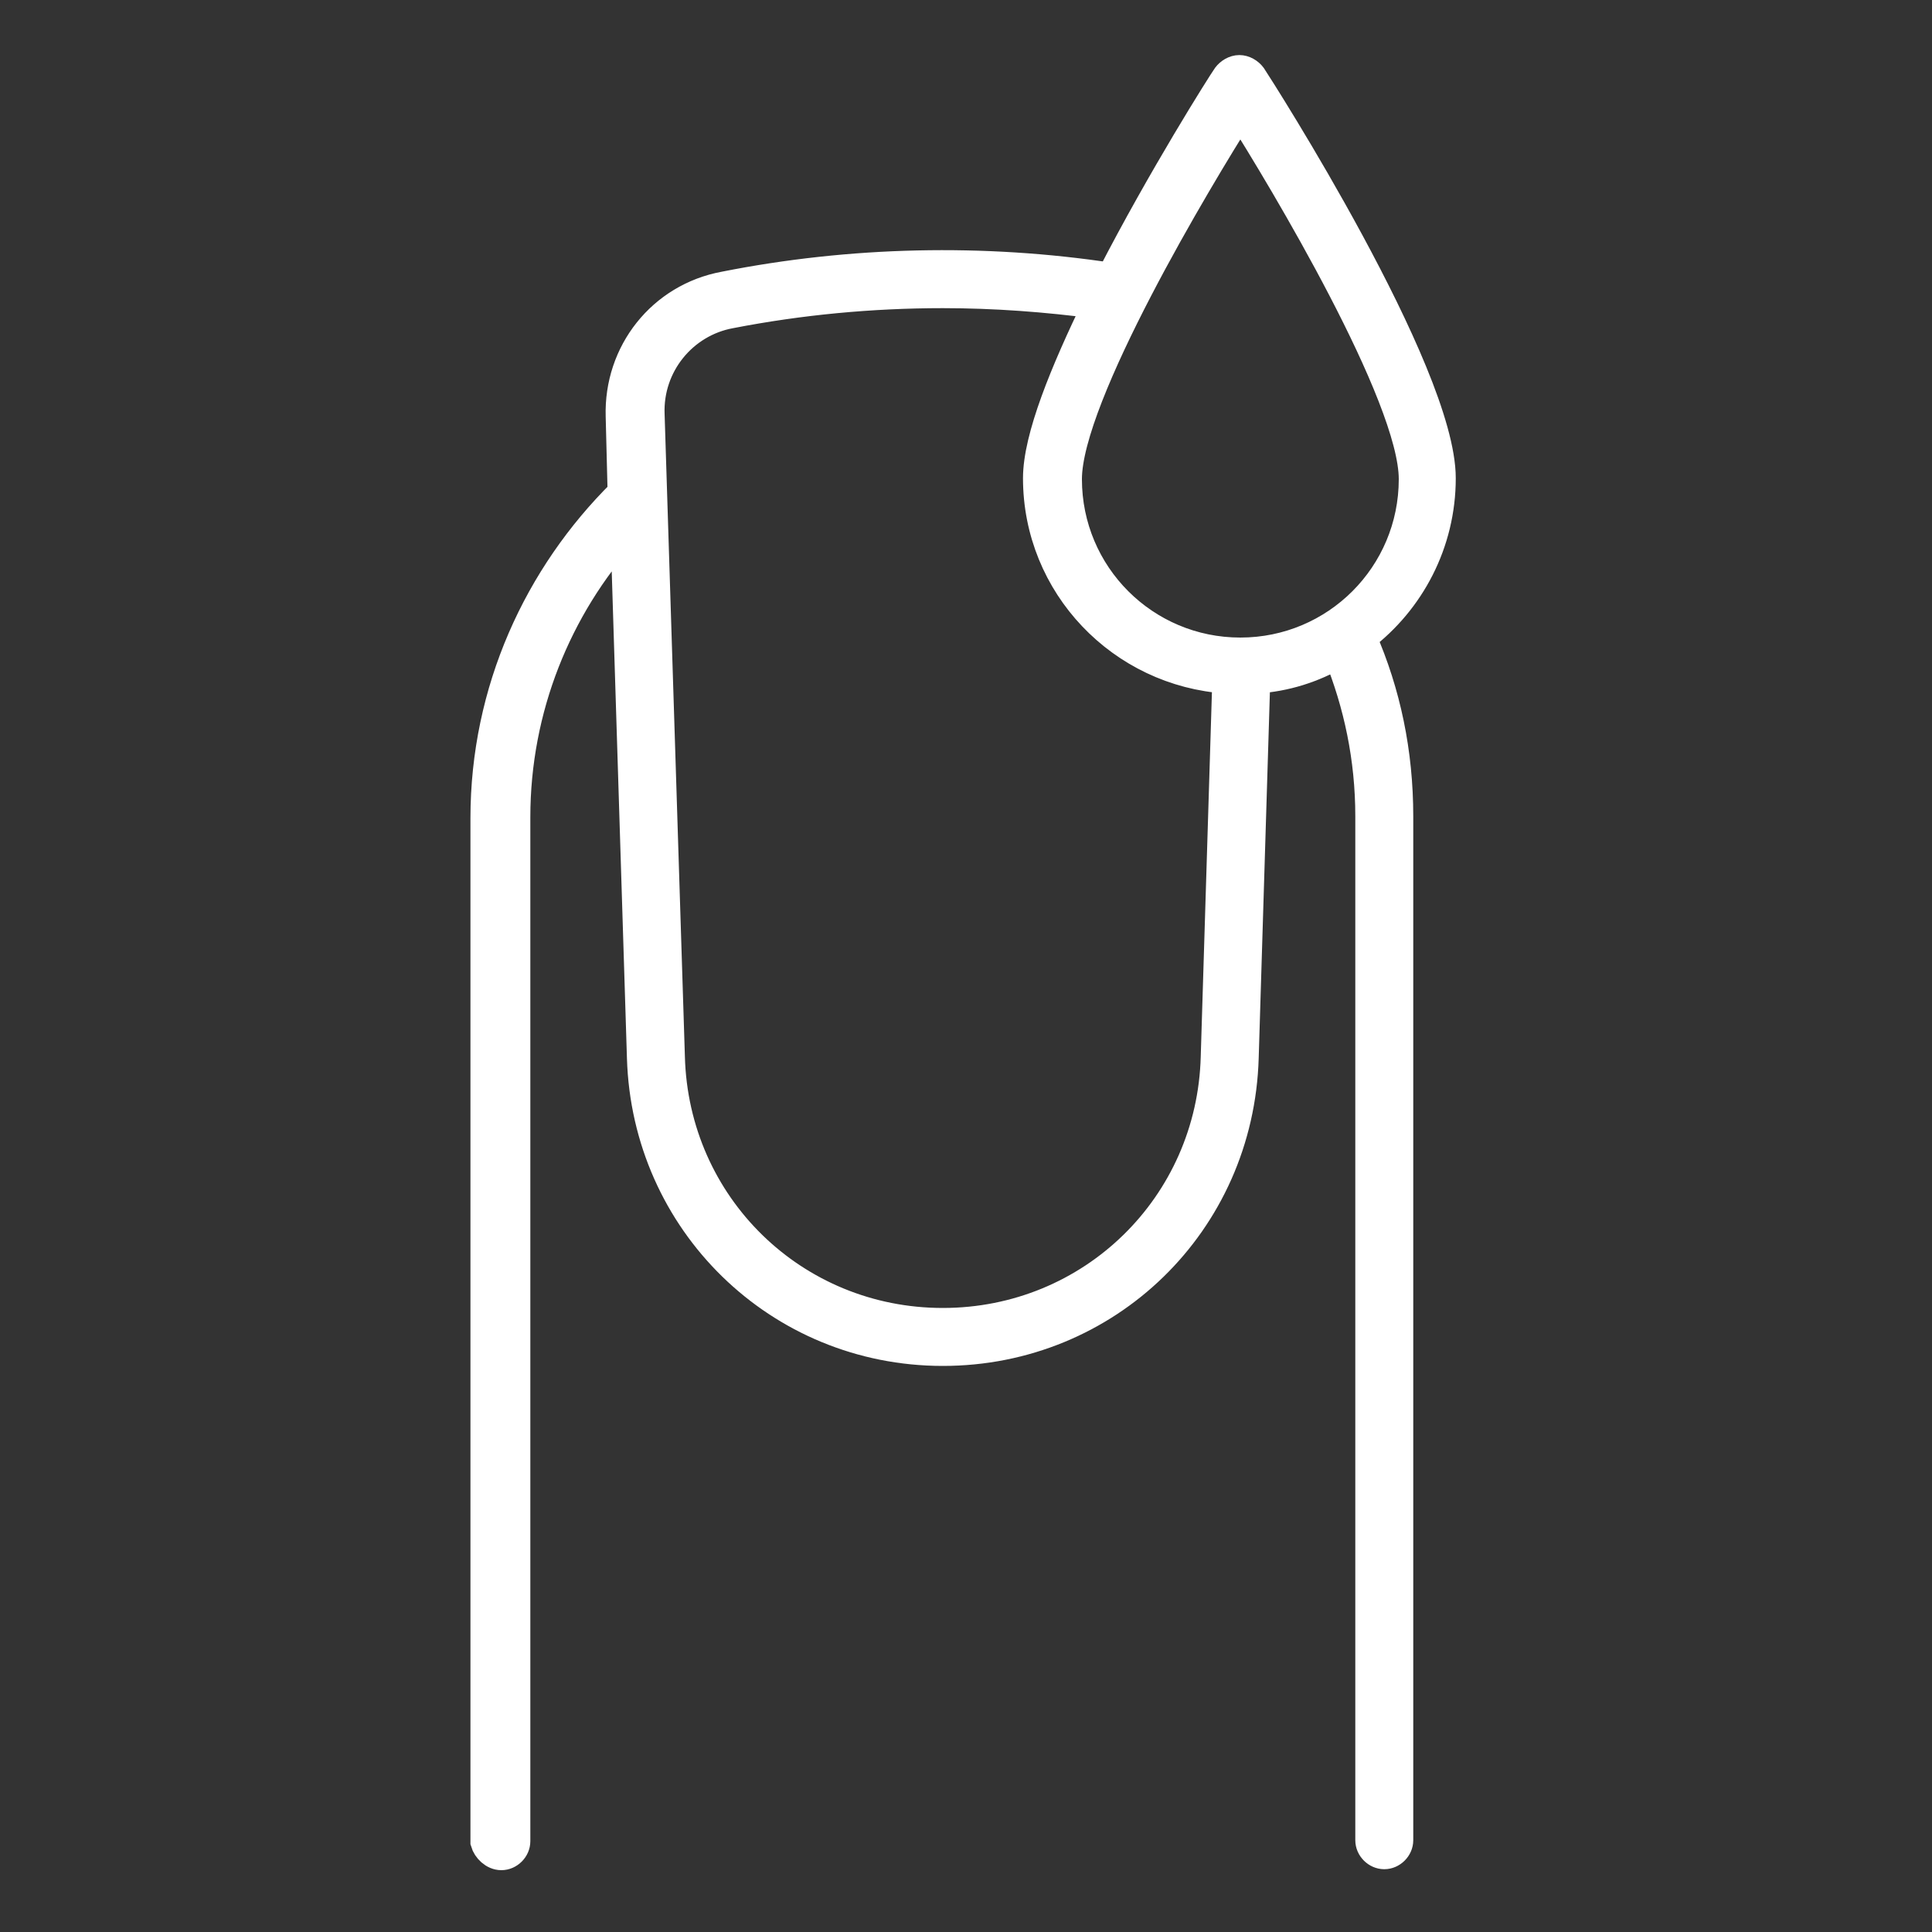 <?xml version="1.0" encoding="utf-8"?>
<!-- Generator: Adobe Illustrator 27.1.1, SVG Export Plug-In . SVG Version: 6.00 Build 0)  -->
<svg version="1.1" xmlns="http://www.w3.org/2000/svg" xmlns:xlink="http://www.w3.org/1999/xlink" x="0px" y="0px"
	 viewBox="0 0 200 200" style="enable-background:new 0 0 200 200;" xml:space="preserve">
<rect x="0" y="0" width="200" height="200" fill="#333333" stroke="none"/>
<style type="text/css">
	.st0{display:none;}
	.st1{display:inline;fill:#FFFFFF;}
	.st2{fill:#FFFFFF;stroke:#FFFFFF;stroke-width:3;stroke-miterlimit:10;}
	.st3{display:inline;fill:#FFFFFF;stroke:#FFFFFF;stroke-width:3;stroke-miterlimit:10;}
	.st4{display:inline;}
</style>
<g id="Ebene_1" class="st0">
	<path class="st1" d="M53.2,183.7c0.8,0,1.5-0.7,1.5-1.5l0,0V74c0-11.6,4.4-22.2,11.6-30.2l1.8,55.6c0.5,17.4,14.4,31,31.8,31
		c17.4,0,31.3-13.6,31.8-31l1.8-55.6c7.2,8,11.6,18.6,11.6,30.2v108.2l0,0c0,0.8,0.7,1.5,1.5,1.5c0.8,0,1.5-0.7,1.5-1.5V74
		c0-13.4-5.5-25.6-14.5-34.4l0.3-8c0.2-6.7-4.4-12.5-11-13.7c-7.6-1.5-15.3-2.2-23-2.2c0,0,0,0,0,0c-7.7,0-15.4,0.7-23,2.2
		c-6.6,1.3-11.2,7-11,13.7l0.3,8C57.2,48.3,51.7,60.5,51.7,74v108.2C51.7,183,52.4,183.7,53.2,183.7z M68.9,31.5
		c-0.2-5.2,3.4-9.7,8.5-10.7c7.4-1.4,14.9-2.1,22.4-2.1c7.5,0,15.1,0.7,22.4,2.1c5.1,1,8.7,5.5,8.5,10.7l-2.1,67.9
		c-0.4,15.7-13.1,28-28.8,28c-15.7,0-28.4-12.3-28.8-28L68.9,31.5z"/>
</g>
<g id="Ebene_2">
	<path class="st2" d="M51.9,192.1c0.8,0,1.5-0.7,1.5-1.5l0,0v-106c0-11.3,4.3-21.7,11.3-29.5l1.7,54.4c0.5,17,14.2,30.4,31.2,30.4
		s30.7-13.3,31.2-30.4l1.2-39.2c3.1-0.2,5.9-1.1,8.5-2.6c2.1,5.2,3.3,10.8,3.3,16.8v106l0,0c0,0.8,0.7,1.5,1.5,1.5
		c0.8,0,1.5-0.7,1.5-1.5v-106c0-6.6-1.3-12.8-3.8-18.5c5-3.8,8.2-9.8,8.2-16.5c0-11-18.8-40.4-19.6-41.6c-0.3-0.4-0.8-0.7-1.3-0.7
		c-0.5,0-1,0.3-1.3,0.7c-0.5,0.7-6.7,10.5-12,20.8c-13.2-2-26.9-1.7-40,0.9c-6.5,1.2-11,6.9-10.8,13.5l0.2,7.9
		c-8.7,8.6-14.2,20.5-14.2,33.7v106C50.4,191.4,51.1,192.1,51.9,192.1z M67.3,42.9c-0.2-5.1,3.4-9.5,8.3-10.4
		c7.2-1.4,14.6-2.1,22-2.1c5.4,0,10.7,0.4,16,1.1c-3.4,7-6.2,13.8-6.2,18c0,11.1,8.7,20.1,19.6,20.8l-1.2,39.1
		c-0.4,15.4-12.8,27.5-28.2,27.5s-27.8-12.1-28.2-27.5L67.3,42.9z M146.3,49.6c0,9.9-8,17.9-17.9,17.9c-9.9,0-17.9-8-17.9-17.9
		c0-8.6,13.6-31.2,17.9-38C132.7,18.4,146.3,41,146.3,49.6z"/>
</g>
<g id="Ebene_3" class="st0">
	<path class="st3" d="M58.1,100.1v93.4c0,0.8,0.7,1.5,1.5,1.5c0.8,0,1.5-0.7,1.5-1.5v0v-93.4c0-9.8,3.6-18.7,9.6-25.5l1.5,47.5
		c0.4,15.1,12.6,26.9,27.7,26.9c15.1,0,27.3-11.8,27.7-26.9l1.5-47.5c6,6.8,9.6,15.8,9.6,25.5v93.4v0c0,0.8,0.7,1.5,1.5,1.5
		c0.8,0,1.5-0.7,1.5-1.5v-93.4c0-11.6-4.8-22.2-12.5-29.7l0.2-6.8c0.2-5.9-3.9-10.9-9.6-12.1c-3.6-0.7-7.2-1.2-10.9-1.5l-1.5-4.9
		V4.3h-3v0v39.5h-9V4.3v0h-3v40.8L90.9,50c-3.7,0.3-7.3,0.8-10.9,1.5c-5.8,1.1-9.8,6.2-9.6,12.1l0.2,6.8
		C62.9,78,58.1,88.5,58.1,100.1z M73.3,63.5c-0.1-4.4,2.9-8.2,7.2-9c3.1-0.6,6.2-1,9.4-1.4l-9.5,31.3c-0.1,0.5-0.1,0.9,0.2,1.3
		c0.3,0.4,0.7,0.6,1.2,0.6h36c0.5,0,0.9-0.2,1.2-0.6c0.3-0.4,0.4-0.9,0.2-1.3l-9.5-31.3c3.2,0.3,6.3,0.8,9.4,1.4
		c4.3,0.8,7.3,4.6,7.2,9l-1.9,58.6c-0.4,13.5-11.2,24-24.7,24c-13.5,0-24.3-10.5-24.7-24L73.3,63.5z M93.9,84.9L93.9,84.9L93.9,84.9
		z M100.5,46.8l3.7,36.6h-8.7l3.7-36.6H100.5z M105.9,84.9L105.9,84.9L105.9,84.9z M115.8,83.4h-8.6l-3.7-36.6h1.2L115.8,83.4z
		 M95,46.8h1.2l-3.7,36.6h-8.6L95,46.8z"/>
</g>
<g id="Ebene_4" class="st0">
	<path class="st3" d="M108.5,20.2c-32.7,0-60.9,19.9-73,48.2c-4.6,2.9-8.4,5.9-10.7,9c0,0,0,0,0,0h-4.4c-0.8,0-1.5,0.7-1.5,1.5v23.8
		h-5.6c-0.8,0-1.5,0.7-1.5,1.5v50c0,13.7,11.2,24.9,24.9,24.9h109.1c13.7,0,24.9-11.2,24.9-24.9v-5.1c10.8-13.6,17.3-30.8,17.3-49.4
		C188,55.8,152.3,20.2,108.5,20.2z M145.8,176.1H36.7c-12.1,0-21.9-9.8-21.9-21.9v-48.5h5.6h141.8h5.6v48.5
		C167.7,166.3,157.9,176.1,145.8,176.1z M21.8,96.9v-6.4l138.8-4.6v6.4L21.8,96.9z M169.2,102.7h-5.6V78.9c0-0.8-0.7-1.5-1.5-1.5
		h-3.8c-1.7-1.8-4.7-3.4-9-4.8c-4.2-1.4-11-2.6-18.2-3.8c-13.2-2.2-31.2-5.3-32.4-10.5c-0.4-1.9,1.8-4.5,6.1-7.4
		c0.6-0.4,0.8-1.1,0.6-1.7c-0.2-0.6-0.8-1-1.5-1C89.5,49,71.6,52.9,56.2,58.6c12.2-15.5,31.1-25.5,52.3-25.5
		c36.7,0,66.5,29.9,66.5,66.5c0,8.3-1.6,16.3-4.4,23.7v-19.2C170.7,103.4,170,102.7,169.2,102.7z M99.1,51.6c-2.7,2.6-3.8,5-3.3,7.3
		c1.5,7.2,18.4,10.1,34.8,12.9c7.1,1.2,13.8,2.3,17.8,3.7c2,0.7,3.6,1.4,4.8,2H28.7C40.4,65,73.8,54.1,99.1,51.6z M160.6,80.4v2.5
		L21.8,87.5v-7.1H160.6z M21.8,99.9l138.8-4.6v7.4H21.8V99.9z M170.7,130.8c4.7-9.4,7.4-19.9,7.4-31.1c0-38.3-31.2-69.5-69.5-69.5
		c-23.9,0-45,12.1-57.5,30.5c-3.9,1.6-7.6,3.3-11,5.1c12.5-25.2,38.5-42.6,68.5-42.6c42.2,0,76.5,34.3,76.5,76.5
		c0,16.6-5.3,31.9-14.3,44.5V130.8z"/>
</g>
<g id="Ebene_5" class="st0">
	<path class="st3" d="M183.2,103.8c-4.4-19.8-9.2-37.9-14.5-55.4c-2.7-9-4.1-16.5-4-22.5c0-0.8-0.7-1.5-1.5-1.5c0,0,0,0,0,0
		c-0.8,0-1.5,0.7-1.5,1.5c0,0.2,0,0.4,0,0.7c0.1,6.2,1.4,13.8,4.1,22.7c5.3,17.4,10,35.5,14.4,55.2c1,4.3,1.5,8.7,1.7,13l0.6,14.5
		c0.1,1.8-0.6,3.6-1.9,4.9c-1.3,1.3-3,2.1-4.8,2.1h-0.6l-2.8-20.2c-0.1-0.8-0.9-1.4-1.7-1.3c-0.8,0.1-1.4,0.9-1.3,1.7l3,21.4l0.2,4
		c0.2,3.9-2.6,7.3-6.5,7.9l-1.7,0.2l-3.3-23.3c-0.1-0.8-0.9-1.4-1.7-1.3c-0.8,0.1-1.4,0.9-1.3,1.7l3.5,24.5
		c-1.1,4.3-4.9,7.3-9.4,7.3h-0.7l-3.8-25.5c-0.1-0.8-0.9-1.4-1.7-1.3c-0.8,0.1-1.4,0.9-1.3,1.7l4,26.5l-0.1,0.8
		c-0.5,3.4-3.4,5.9-6.9,5.9c-3,0-5.6-1.9-6.7-4.6l-0.1-0.2l-3.5-30.3c-0.1-0.8-0.9-1.4-1.7-1.3c-0.8,0.1-1.4,0.8-1.3,1.7l3.4,30.1
		c-2,4.1-6.1,6.8-10.7,6.8h-2.9c-4.4,0-8.5-2.4-10.5-6.4l-0.3-0.6c-2.1-4.1-3.1-8.7-2.9-13.3l1.1-20.9c0-0.1,0-0.1,0-0.2l-1.1-17.8
		c4.1,2.7,9,4,13,4c0,0,0,0,0,0c1.7,0,4-0.2,5.7-1.3c1.8-1.1,3.1-4.7,3.2-9c0.2-5.1-1.2-10.3-3.9-14.6c-0.4-0.7-0.9-1.3-1.3-1.9
		c0.2-0.1,0.5-0.1,0.7-0.2c5.1-1.3,9.7-4.7,12.9-9.5c2.7-4.1,4-8.5,3.3-11.4c-0.8-3.4-8.4-7.4-16.4-7.4c-2.1,0-4.2,0.3-6.3,0.8
		c-0.8,0.2-1.5,0.4-2.2,0.6c0-0.2,0.1-0.5,0.1-0.7c0.3-4.5-1-9.1-3.6-13.2c-0.4-0.7-0.9-1.3-1.4-2c-3-3.8-6.9-6.4-9.8-6.6
		c-0.1,0-0.1,0-0.2,0c-2.5,0-6.6,3.1-9.6,8.2c-1.9,3.1-3.3,7-3.6,11.4c-0.1,0.8-0.1,1.6-0.1,2.3c-0.2-0.1-0.4-0.2-0.7-0.3
		c-2.4-1-5-1.5-7.7-1.5c-8.1,0-16,4.6-17.7,8.8c-0.8,1.9,0.3,5.6,2.7,9.2c2.8,4.2,7,7.6,11.8,9.5c0.7,0.3,1.5,0.5,2.2,0.8
		c-0.2,0.2-0.3,0.4-0.5,0.6c-3.4,4.1-5.1,9.5-4.9,15.3c0.2,4.9,1.8,9.3,4,11.1c1.1,0.9,2.9,1.1,4.2,1.1c4.1,0,10.3-1.7,15.4-6.4
		l-0.2,18.2c0,0.1,0,0.1,0,0.2l2.2,20.8c0.5,4.6-0.3,9.3-2.2,13.5l-0.3,0.6c-1.8,4-5.7,6.7-10.2,6.9l-2.9,0.1
		c-4.6,0.2-8.8-2.2-11-6.2l1.9-30.2c0.1-0.8-0.6-1.5-1.4-1.6c-0.8,0-1.5,0.6-1.6,1.4l-2,30.4l-0.1,0.2c-0.9,2.8-3.5,4.8-6.4,4.9
		c-3.5,0.2-6.5-2.2-7.2-5.6l-0.2-0.8l2.6-26.7c0.1-0.8-0.5-1.6-1.3-1.6c-0.8-0.1-1.6,0.5-1.6,1.3L49.7,162l-0.7,0
		c-4.5,0.2-8.5-2.6-9.8-6.8l2.2-24.6c0.1-0.8-0.5-1.6-1.4-1.6c-0.8-0.1-1.6,0.5-1.6,1.4l-2.1,23.4l-1.7-0.2
		c-3.9-0.4-6.9-3.6-6.9-7.6l0-4l1.9-21.6c0.1-0.8-0.5-1.6-1.4-1.6c-0.8-0.1-1.6,0.5-1.6,1.4l-1.8,20.3l-0.6,0
		c-1.8,0.1-3.6-0.6-4.9-1.8c-1.3-1.3-2.1-3-2.1-4.8l-0.1-14.5c0-4.4,0.3-8.8,1.1-13.1c3.4-19.9,7.2-38.2,11.6-55.8
		c2.3-9.1,3.3-16.8,3-22.9c0-0.2,0-0.4,0-0.7c0-0.8-0.7-1.4-1.6-1.4c-0.8,0-1.5,0.8-1.4,1.6c0.3,6-0.6,13.6-2.9,22.7
		c-4.4,17.7-8.2,36.1-11.7,56c-0.8,4.5-1.1,9.1-1.1,13.6l0.1,14.5c0,2.7,1.1,5.1,3,7c1.9,1.8,4.5,2.8,7.1,2.6l0.4,0l0,2.5
		c0,5.5,4.1,10.1,9.6,10.6l2.2,0.2c1.9,5.2,6.9,8.5,12.6,8.3l0.8,0c1.1,4.7,5.3,8,10.2,7.7c3.3-0.2,6.3-2,8.1-4.7
		c2.8,3.6,7.1,5.7,11.7,5.7c0.2,0,0.5,0,0.7,0l2.9-0.1c5.6-0.3,10.4-3.6,12.8-8.6l0.3-0.6c2.2-4.7,3-9.9,2.5-15l-2.2-20.7l0.2-21.4
		c0.3-0.4,0.7-0.8,1-1.3c0.1,0.2,0.2,0.4,0.4,0.6c0.9,1.4,1.9,2.6,3,3.7l1.3,20.4l-1.1,20.8c-0.3,5.2,0.8,10.3,3.2,14.9l0.3,0.6
		c2.6,4.9,7.6,8,13.2,8h2.9c4.9,0,9.4-2.4,12.2-6.3c1.9,2.7,5,4.3,8.3,4.3c4.9,0,9-3.5,9.8-8.2h0.8c5.6,0,10.5-3.6,12.1-8.9l2.2-0.3
		c5.5-0.8,9.4-5.5,9.1-11l-0.1-2.5h0.4c2.7,0,5.2-1.1,7-3c1.8-1.9,2.8-4.5,2.7-7.1l-0.6-14.5C184.8,112.8,184.2,108.2,183.2,103.8z
		 M100,103c0.2-0.4,0.4-0.7,0.6-1.1c0.1-0.2,0.2-0.4,0.3-0.6c0.2-0.3,0.3-0.7,0.5-1c0.1-0.2,0.2-0.4,0.3-0.6
		c0.2-0.5,0.4-0.9,0.6-1.4c0.1-0.4,0.3-0.7,0.4-1.1c0.1-0.3,0.2-0.5,0.2-0.8c0.1-0.3,0.2-0.6,0.2-0.9c0.1-0.3,0.1-0.6,0.2-0.8
		c0.1-0.3,0.1-0.5,0.1-0.8c0-0.2,0.1-0.4,0.1-0.7c0-0.1,0-0.2,0-0.2c0-0.2,0-0.4,0.1-0.6c0.1-0.7,0.1-1.3,0.1-2c0-0.1,0-0.2,0-0.3
		c0-1.7-0.3-3.3-0.8-4.7c0,0,0-0.1-0.1-0.1c-0.2-0.6-0.5-1.2-0.8-1.7c-0.1-0.1-0.1-0.2-0.2-0.3c-0.1-0.2-0.2-0.4-0.4-0.5
		c-0.1-0.1-0.2-0.2-0.2-0.4c0.8-0.2,1.6-0.4,2.5-0.4c5.4,0,12,4.6,16.3,11.4c3.3,5.2,3.6,10.3,3.5,12.9c-0.2,4-1.4,6.3-1.8,6.6
		c-0.8,0.5-2.3,0.8-4.1,0.8c0,0,0,0,0,0c-5.5,0-12.8-2.7-16.6-8.9c-0.4-0.6-0.7-1.2-1.1-1.9C100,103.1,100,103,100,103z M94.4,105.9
		c-5.2,6.3-12.4,8-15.7,8c-1.5,0-2.2-0.3-2.3-0.4c-1.3-1.1-2.8-4.5-3-9c-0.1-2.9,0.3-8.5,4.2-13.2c0.5-0.5,0.9-1.1,1.5-1.6
		c0,0,0.1,0,0.1,0c0.5,0.1,0.9,0.2,1.4,0.3c0.1,0,0.2,0,0.2,0c0.5,0.1,1,0.1,1.4,0.2c0,0,0.1,0,0.1,0c1.1,0.1,2.1,0.2,3.1,0.2h0
		c0.7,0,1.5,0,2.2-0.1c0.1,0,0.1,0,0.2,0c0.7-0.1,1.3-0.2,2-0.3c0.1,0,0.2,0,0.2,0c0.6-0.1,1.2-0.3,1.8-0.4c0,0,0.1,0,0.1,0
		c0.6-0.2,1.1-0.4,1.7-0.6c0,0,0.1,0,0.1,0c0.5-0.2,1-0.5,1.5-0.7c0.1,0,0.2-0.1,0.2-0.1c0.5-0.3,0.9-0.6,1.3-0.9
		c0.1,0,0.1-0.1,0.2-0.2c0.4-0.3,0.8-0.7,1.1-1c0,0,0,0,0,0c0.4-0.4,0.7-0.8,1-1.2c0,0,0.1-0.1,0.1-0.1c1.5,2,2,4.9,1.5,8.3
		C99.9,97.2,97.7,101.9,94.4,105.9z M61.9,70.4c1.1-2.8,7.6-6.9,14.9-6.9c2.3,0,4.5,0.4,6.6,1.2c0.7,0.3,1.3,0.6,2,0.9
		c0.9,9,5.3,15.8,11.1,17.5c-2,2.7-6,4.3-11,4.3c-3.5,0-7.2-0.7-10.7-2.2C69,83,65.8,79,64.3,76.8C62.1,73.5,61.7,71,61.9,70.4z
		 M98.4,43.4c1.7,0.1,4.9,2,7.7,5.5c1.8,2.3,4.8,7.1,4.4,13.2c0,0.7-0.1,1.4-0.2,2.1c0,0-0.1,0-0.1,0.1c-0.4,0.2-0.7,0.3-1.1,0.5
		c-0.2,0.1-0.4,0.2-0.6,0.3c-0.3,0.2-0.7,0.4-1,0.5c-0.2,0.1-0.4,0.2-0.6,0.4c-0.4,0.2-0.8,0.5-1.1,0.7c-0.4,0.2-0.7,0.5-1.1,0.7
		c-0.2,0.2-0.4,0.3-0.6,0.5c-0.3,0.2-0.5,0.4-0.8,0.6c-0.2,0.2-0.4,0.3-0.6,0.5c-0.2,0.2-0.4,0.4-0.6,0.6c-0.1,0.1-0.3,0.3-0.4,0.4
		c-3.1,3.1-4.6,6.6-4.5,10.1c0,0,0,0-0.1,0c-0.2-0.1-0.5-0.2-0.7-0.3c-0.1,0-0.2-0.1-0.3-0.1c-1-0.5-1.9-1.2-2.7-2.1
		c0,0-0.1-0.1-0.1-0.1c-0.2-0.3-0.5-0.5-0.7-0.8c-0.1-0.1-0.1-0.2-0.2-0.3c-0.2-0.2-0.3-0.5-0.5-0.7c-0.1-0.2-0.2-0.3-0.3-0.5
		c-0.1-0.2-0.2-0.4-0.4-0.6c-0.1-0.2-0.2-0.5-0.4-0.7c-0.1-0.2-0.2-0.3-0.2-0.5c-0.1-0.3-0.3-0.6-0.4-1c0-0.1-0.1-0.2-0.1-0.3
		c-0.2-0.4-0.3-0.8-0.4-1.3c0,0,0,0,0-0.1c-0.6-1.9-1-4-1.2-6.2c0,0,0,0,0,0c-0.1-1.4-0.1-2.9,0-4.4C88.9,49.7,96.5,43.4,98.4,43.4z
		 M135.3,69.8c0.4,1.7-0.4,5.3-2.9,9c-1.6,2.4-5.2,6.7-11.2,8.2c-0.7,0.2-1.4,0.3-2.1,0.4c-3.7-4.1-8-6.9-12.2-7.9
		c-0.1,0-0.3-0.1-0.4-0.1c-0.2,0-0.4-0.1-0.6-0.1c-0.2,0-0.4-0.1-0.6-0.1c-0.1,0-0.3,0-0.4,0c-0.4,0-0.7-0.1-1.1-0.1c0,0,0,0,0,0h0
		h0c-0.5,0-0.9,0-1.4,0.1c-0.1,0-0.2,0-0.3,0c-0.4,0.1-0.9,0.2-1.3,0.3c-0.1,0-0.1,0-0.2,0.1c-0.2,0.1-0.4,0.1-0.6,0.2
		c0-2.5,1.3-5.1,3.7-7.6c3-3.1,7.6-5.6,12.7-6.9c1.8-0.5,3.7-0.7,5.5-0.7C129.6,64.6,135,68.5,135.3,69.8z"/>
</g>
<g id="Ebene_6" class="st0">
	<path class="st4" d="M160.2,70.2c0.9-0.7,1.8-1.5,2.7-2.3l16.5,17.7c0.6,0.6,1.4,0.9,2.1,0.9c0.7,0,1.4-0.3,2-0.8
		c1.2-1.1,1.2-2.9,0.1-4.1l-18.5-19.8l0,0l0,0c-0.1-0.1-0.3-0.2-0.4-0.3c-0.2-0.1-0.4-0.3-0.6-0.4c0,0-0.1,0-0.1,0
		c-1-0.4-2.2-0.2-3.1,0.6v0c0,0,0,0,0,0c-34.4,32.1-88.2,32.1-122.5,0l0,0v0c-0.1-0.1-0.2-0.1-0.3-0.2c-0.2-0.2-0.5-0.3-0.7-0.4
		c-1-0.4-2.2-0.1-3,0.6c0,0-0.1,0.1-0.1,0.1l0,0l0,0L15.9,81.7c-1.1,1.2-1,3,0.1,4.1c0.6,0.5,1.3,0.8,2,0.8c0.8,0,1.6-0.3,2.1-0.9
		L36.7,68c0.9,0.8,1.8,1.5,2.7,2.3l-27.1,35.5c-1,1.3-0.7,3.1,0.5,4.1c0.5,0.4,1.2,0.6,1.8,0.6c0.9,0,1.7-0.4,2.3-1.1L44,73.8
		c0.9,0.6,1.8,1.3,2.7,1.9l-13,20.8c-0.9,1.4-0.4,3.2,0.9,4c0.5,0.3,1,0.4,1.5,0.4c1,0,1.9-0.5,2.5-1.4l13-20.8
		c0.9,0.5,1.9,1.1,2.8,1.6l-20,40c-0.7,1.4-0.1,3.2,1.3,3.9c0.4,0.2,0.9,0.3,1.3,0.3c1.1,0,2.1-0.6,2.6-1.6l20-40
		c0.9,0.4,1.9,0.8,2.8,1.3l-8.8,22.6c-0.6,1.5,0.2,3.2,1.7,3.8c0.3,0.1,0.7,0.2,1.1,0.2c1.2,0,2.3-0.7,2.7-1.9L68,86.3
		c1,0.3,1.9,0.7,2.9,1l-12.2,43c-0.4,1.6,0.5,3.2,2,3.6c0.3,0.1,0.5,0.1,0.8,0.1c1.3,0,2.4-0.8,2.8-2.1l12.2-43
		c1,0.2,1.9,0.5,2.9,0.7L75,113.3c-0.3,1.6,0.8,3.1,2.3,3.4c0.2,0,0.4,0.1,0.5,0.1c1.4,0,2.6-1,2.9-2.4l4.4-23.9
		c1,0.1,2,0.3,2.9,0.4L84,135.5c-0.1,1.6,1,3,2.6,3.2c0.1,0,0.2,0,0.3,0c1.5,0,2.8-1.1,2.9-2.7l4.1-44.5c1,0.1,2,0.1,2.9,0.1l0,24.3
		c0,1.6,1.3,2.9,2.9,2.9c1.6,0,2.9-1.3,2.9-2.9l0-24.3c1,0,2-0.1,2.9-0.1l4.1,44.5c0.1,1.5,1.4,2.7,2.9,2.7c0.1,0,0.2,0,0.3,0
		c1.6-0.1,2.8-1.6,2.6-3.2l-4.1-44.5c1-0.1,2-0.3,2.9-0.4l4.4,23.9c0.3,1.4,1.5,2.4,2.9,2.4c0.2,0,0.4,0,0.5-0.1
		c1.6-0.3,2.6-1.8,2.3-3.4l-4.4-23.9c1-0.2,1.9-0.4,2.9-0.7l12.2,43c0.4,1.3,1.5,2.1,2.8,2.1c0.3,0,0.5,0,0.8-0.1
		c1.6-0.4,2.5-2.1,2-3.6l-12.2-43c1-0.3,1.9-0.6,2.9-1l8.9,22.9c0.4,1.2,1.6,1.9,2.7,1.9c0.4,0,0.7-0.1,1.1-0.2
		c1.5-0.6,2.2-2.3,1.7-3.8L137,84.2c1-0.4,1.9-0.8,2.8-1.3l20,40c0.5,1,1.5,1.6,2.6,1.6c0.4,0,0.9-0.1,1.3-0.3
		c1.4-0.7,2-2.5,1.3-3.9l-20-40c0.9-0.5,1.9-1,2.8-1.6l12.8,20.6c0.6,0.9,1.5,1.4,2.5,1.4c0.5,0,1.1-0.1,1.5-0.4
		c1.4-0.9,1.8-2.7,0.9-4l-12.8-20.6c0.9-0.6,1.8-1.2,2.7-1.9l27.3,35.7c0.6,0.8,1.4,1.1,2.3,1.1c0.6,0,1.2-0.2,1.8-0.6
		c1.3-1,1.5-2.8,0.5-4.1L160.2,70.2z"/>
</g>
</svg>
